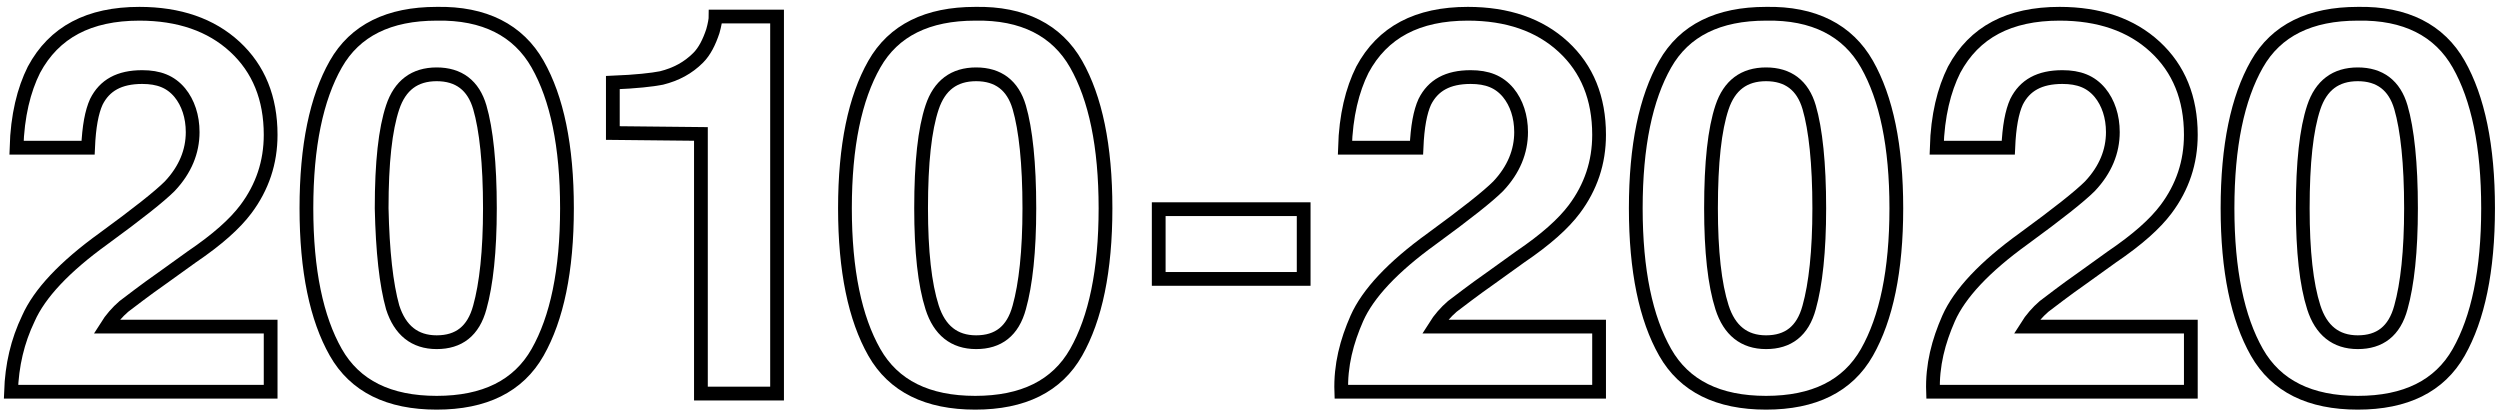 <?xml version="1.0" encoding="utf-8"?>
<!-- Generator: Adobe Illustrator 23.1.1, SVG Export Plug-In . SVG Version: 6.00 Build 0)  -->
<svg version="1.1" id="Ebene_1" xmlns="http://www.w3.org/2000/svg" xmlns:xlink="http://www.w3.org/1999/xlink" x="0px" y="0px"
	 width="272.5px" height="44.9px" viewBox="0 0 272.5 44.9" style="enable-background:new 0 0 272.5 44.9;" xml:space="preserve">
<style type="text/css">
	.st0{fill:none;stroke:#000000;stroke-width:1.5;stroke-miterlimit:10;}
</style>
<g>
	<path class="st0" d="M3.1,34.7C4.3,32,7,29.1,11.3,26c3.7-2.7,6.1-4.6,7.2-5.7c1.7-1.8,2.5-3.8,2.5-5.9c0-1.7-0.5-3.2-1.4-4.3
		c-1-1.2-2.3-1.7-4.1-1.7c-2.5,0-4.1,0.9-5,2.7c-0.5,1.1-0.8,2.7-0.9,5H1.8c0.1-3.5,0.8-6.3,1.9-8.5c2.2-4.1,6-6.1,11.5-6.1
		c4.3,0,7.8,1.2,10.4,3.6s3.9,5.6,3.9,9.6c0,3-0.9,5.7-2.7,8.1c-1.2,1.6-3.1,3.3-5.9,5.2l-3.2,2.3c-2,1.4-3.4,2.5-4.2,3.1
		c-0.7,0.6-1.4,1.4-1.9,2.2h17.9v7.1H1.2C1.3,39.8,1.9,37.2,3.1,34.7z"/>
	<path class="st0" d="M58.6,7c2.1,3.7,3.2,8.9,3.2,15.7s-1.1,12-3.2,15.7s-5.8,5.5-11,5.5s-8.9-1.8-11-5.5s-3.2-8.9-3.2-15.7
		s1.1-12,3.2-15.7s5.8-5.5,11-5.5C52.8,1.4,56.5,3.3,58.6,7z M42.8,33.5c0.8,2.5,2.4,3.8,4.8,3.8s4-1.2,4.7-3.8
		c0.7-2.5,1.1-6.1,1.1-10.8c0-4.9-0.4-8.6-1.1-11S50,8.1,47.6,8.1s-4,1.2-4.8,3.6s-1.2,6-1.2,11C41.7,27.4,42.1,31,42.8,33.5z"/>
	<path class="st0" d="M66.8,14.5V9c2.5-0.1,4.3-0.3,5.3-0.5c1.6-0.4,2.9-1.1,4-2.2c0.7-0.7,1.2-1.7,1.6-2.9C77.9,2.7,78,2.1,78,1.8
		h6.7v41.1h-8.3V14.6L66.8,14.5z"/>
	<path class="st0" d="M117.3,7c2.1,3.7,3.2,8.9,3.2,15.7s-1.1,12-3.2,15.7s-5.8,5.5-11,5.5s-8.9-1.8-11-5.5s-3.2-8.9-3.2-15.7
		s1.1-12,3.2-15.7s5.8-5.5,11-5.5C111.5,1.4,115.2,3.3,117.3,7z M101.6,33.5c0.8,2.5,2.4,3.8,4.8,3.8s4-1.2,4.7-3.8
		c0.7-2.5,1.1-6.1,1.1-10.8c0-4.9-0.4-8.6-1.1-11s-2.3-3.6-4.7-3.6s-4,1.2-4.8,3.6s-1.2,6-1.2,11C100.4,27.4,100.8,31,101.6,33.5z"
		/>
	<path class="st0" d="M126.3,22.8h15.8v7.6h-15.8V22.8z"/>
	<path class="st0" d="M147.9,34.7c1.2-2.7,3.9-5.6,8.2-8.7c3.7-2.7,6.1-4.6,7.2-5.7c1.7-1.8,2.5-3.8,2.5-5.9c0-1.7-0.5-3.2-1.4-4.3
		c-1-1.2-2.3-1.7-4.1-1.7c-2.5,0-4.1,0.9-5,2.7c-0.5,1.1-0.8,2.7-0.9,5h-7.8c0.1-3.5,0.8-6.3,1.9-8.5c2.2-4.1,6-6.1,11.5-6.1
		c4.3,0,7.8,1.2,10.4,3.6s3.9,5.6,3.9,9.6c0,3-0.9,5.7-2.7,8.1c-1.2,1.6-3.1,3.3-5.9,5.2l-3.2,2.3c-2,1.4-3.4,2.5-4.2,3.1
		c-0.7,0.6-1.4,1.4-1.9,2.2h17.9v7.1h-28.1C146.1,39.8,146.8,37.2,147.9,34.7L147.9,34.7z"/>
	<path class="st0" d="M203.5,7c2.1,3.7,3.2,8.9,3.2,15.7s-1.1,12-3.2,15.7s-5.8,5.5-11,5.5s-8.9-1.8-11-5.5s-3.2-8.9-3.2-15.7
		s1.1-12,3.2-15.7s5.8-5.5,11-5.5C197.7,1.4,201.4,3.3,203.5,7z M187.7,33.5c0.8,2.5,2.4,3.8,4.8,3.8s4-1.2,4.7-3.8
		c0.7-2.5,1.1-6.1,1.1-10.8c0-4.9-0.4-8.6-1.1-11s-2.3-3.6-4.7-3.6s-4,1.2-4.8,3.6s-1.2,6-1.2,11C186.5,27.4,186.9,31,187.7,33.5z"
		/>
	<path class="st0" d="M212.4,34.7c1.2-2.7,3.9-5.6,8.2-8.7c3.7-2.7,6.1-4.6,7.2-5.7c1.7-1.8,2.5-3.8,2.5-5.9c0-1.7-0.5-3.2-1.4-4.3
		c-1-1.2-2.3-1.7-4.1-1.7c-2.5,0-4.1,0.9-5,2.7c-0.5,1.1-0.8,2.7-0.9,5h-7.8c0.1-3.5,0.8-6.3,1.9-8.5c2.2-4.1,6-6.1,11.5-6.1
		c4.3,0,7.8,1.2,10.4,3.6s3.9,5.6,3.9,9.6c0,3-0.9,5.7-2.7,8.1c-1.2,1.6-3.1,3.3-5.9,5.2l-3.2,2.3c-2,1.4-3.4,2.5-4.2,3.1
		c-0.7,0.6-1.4,1.4-1.9,2.2h17.9v7.1h-28.1C210.6,39.8,211.3,37.2,212.4,34.7L212.4,34.7z"/>
	<path class="st0" d="M268,7c2.1,3.7,3.2,8.9,3.2,15.7s-1.1,12-3.2,15.7s-5.8,5.5-11,5.5s-8.9-1.8-11-5.5s-3.2-8.9-3.2-15.7
		s1.1-12,3.2-15.7s5.8-5.5,11-5.5C262.2,1.4,265.9,3.3,268,7z M252.2,33.5c0.8,2.5,2.4,3.8,4.8,3.8s4-1.2,4.7-3.8
		c0.7-2.5,1.1-6.1,1.1-10.8c0-4.9-0.4-8.6-1.1-11s-2.3-3.6-4.7-3.6s-4,1.2-4.8,3.6s-1.2,6-1.2,11C251,27.4,251.4,31,252.2,33.5z"/>
</g>
</svg>
